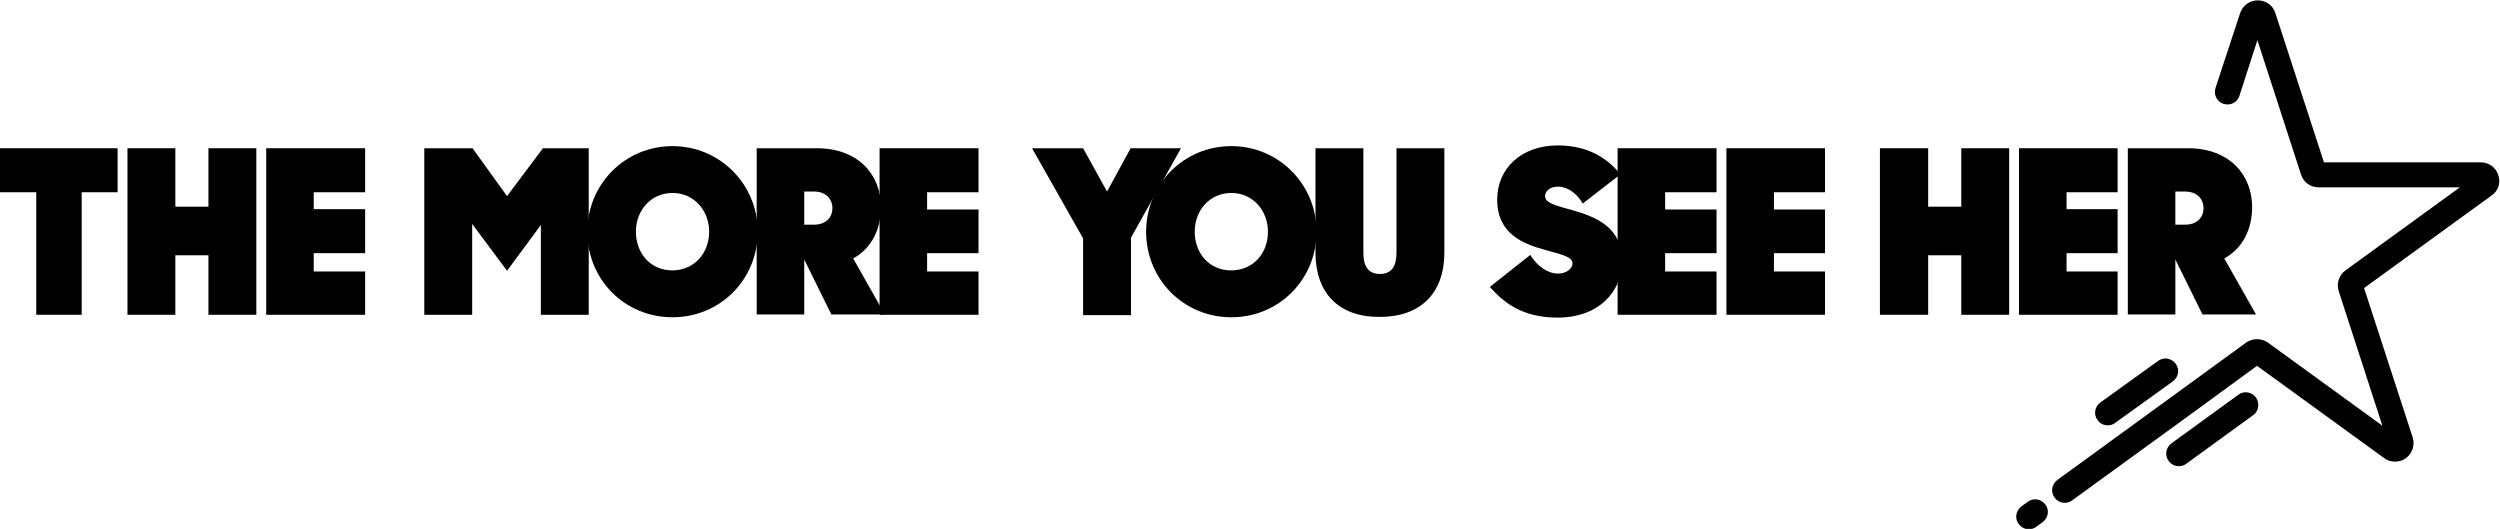 <?xml version="1.0" encoding="utf-8"?>
<!-- Generator: Adobe Illustrator 22.1.0, SVG Export Plug-In . SVG Version: 6.00 Build 0)  -->
<svg version="1.1" id="TMYSH_horizontal_logo" xmlns="http://www.w3.org/2000/svg" xmlns:xlink="http://www.w3.org/1999/xlink"
	 x="0px" y="0px" viewBox="0 0 710 150.2" style="enable-background:new 0 0 710 150.2;" xml:space="preserve">
<g id="star_1_">
	<g id="tail_1_">
		<path d="M575.9,142.5l-1.8,1.3c-1.6,1.2-2,3.4-0.8,5c0.7,1,1.8,1.5,2.9,1.5c0.7,0,1.5-0.2,2.1-0.7l1.8-1.3c1.6-1.2,2-3.4,0.8-5
			C579.7,141.7,577.5,141.3,575.9,142.5z"/>
		<path d="M640.7,112.9c-1.2-1.6-3.4-2-5-0.8l-19,13.8c-1.6,1.2-2,3.4-0.8,5c0.7,1,1.8,1.5,2.9,1.5c0.7,0,1.5-0.2,2.1-0.7l19-13.8
			C641.5,116.8,641.8,114.5,640.7,112.9z"/>
		<path d="M617.9,103.3c-1.2-1.6-3.4-2-5-0.8l-16.4,11.8c-1.6,1.2-2,3.4-0.8,5c0.7,1,1.8,1.5,2.9,1.5c0.7,0,1.5-0.2,2.1-0.7
			l16.4-11.8C618.7,107.1,619.1,104.9,617.9,103.3z"/>
	</g>
	<path d="M709.5,49.7c-0.7-2.2-2.7-3.6-5-3.6H660L646.2,3.7c-0.7-2.2-2.7-3.6-5-3.6s-4.3,1.5-5,3.6L629.2,25
		c-0.6,1.9,0.4,3.9,2.3,4.5c1.9,0.6,3.9-0.4,4.5-2.3l5.1-15.8l12.4,38.2c0.7,2.2,2.7,3.6,5,3.6h40.1l-32.5,23.6
		c-1.8,1.3-2.6,3.7-1.9,5.9l12.4,38.2l-32.5-23.6c-1.9-1.3-4.3-1.3-6.2,0l-53.6,39c-1.6,1.2-2,3.4-0.8,5c0.7,1,1.8,1.5,2.9,1.5
		c0.7,0,1.5-0.2,2.1-0.7l34.7-25.2c0,0,0,0,0,0l14.9-10.9l2.9-2.1l36.1,26.2c0.9,0.7,2,1,3.1,1c1.1,0,2.2-0.3,3.1-1
		c1.8-1.3,2.6-3.7,1.9-5.9l-13.8-42.4l36.1-26.2C709.5,54.3,710.3,51.9,709.5,49.7z"/>
</g>
<g id="text_1_">
	<g id="her_1_">
		<path d="M604.2,42.1h17.2c11.9,0,18.2,7.7,18.2,16.7c0,6.2-2.6,11.7-7.9,14.6l9,15.9h-15.2l-7.7-15.6v15.6h-13.5V42.1z
			 M617.8,54.4v9.4h3c2.6,0,5-1.6,5-4.7c0-3-2.4-4.7-5-4.7H617.8z"/>
		<polygon points="573.4,42.1 601.4,42.1 601.4,54.6 586.9,54.6 586.9,59.4 601.4,59.4 601.4,71.9 586.9,71.9 586.9,77.1 
			601.4,77.1 601.4,89.4 573.4,89.4 		"/>
		<polygon points="557,72.5 547.6,72.5 547.6,89.4 533.9,89.4 533.9,42.1 547.6,42.1 547.6,58.7 557,58.7 557,42.1 570.6,42.1 
			570.6,89.4 557,89.4 		"/>
	</g>
	<g id="see_1_">
		<polygon points="459.4,42.1 487.5,42.1 487.5,54.6 472.9,54.6 472.9,59.5 487.5,59.5 487.5,71.9 472.9,71.9 472.9,77.1 
			487.5,77.1 487.5,89.4 459.4,89.4 		"/>
		<polygon points="490.3,42.1 518.3,42.1 518.3,54.6 503.8,54.6 503.8,59.5 518.3,59.5 518.3,71.9 503.8,71.9 503.8,77.1 
			518.3,77.1 518.3,89.4 490.3,89.4 		"/>
		<path d="M423.1,81.5l11.5-9.1c2.1,3.4,5.1,5.3,7.9,5.3c2.3,0,4.1-1.4,4.1-2.9c0-2-3.6-2.6-7.7-3.8c-6.2-1.7-13.7-4.5-13.7-14.3
			c0-8.9,6.9-15.4,17.2-15.4c9,0,14.4,4,17.8,8.2l-10.7,8.3c-1.6-2.8-4.3-4.8-7-4.8c-2.2,0-3.7,1.2-3.7,2.7c0,2.1,3.6,2.8,7.8,4
			c6.3,1.8,14.1,4.7,14.1,14.4c0,8.6-6.6,16.1-18.3,16.1C432.2,90.2,427.1,85.9,423.1,81.5z"/>
	</g>
	<g id="you_1_">
		<path d="M373.6,71.8V42.1h13.6v29.7c0,4.1,1.6,6,4.7,6c3.1,0,4.7-1.9,4.7-6V42.1h13.6v29.6c0,11.5-6.7,18.3-18.3,18.3
			C380.2,90.1,373.6,83.2,373.6,71.8z"/>
		<path d="M325.5,65.8c0-13.4,10.6-24.3,24.2-24.3c13.5,0,24.2,10.9,24.2,24.3c0,13.5-10.6,24.3-24.2,24.3
			C336.1,90.1,325.5,79.3,325.5,65.8z M360.1,65.8c0-6-4.3-11-10.4-11c-6.2,0-10.4,5-10.4,11s4,11,10.4,11
			C356.1,76.7,360.1,71.8,360.1,65.8z"/>
		<polygon points="307.6,67.7 293.1,42.1 307.6,42.1 314.4,54.4 321.1,42.1 335.4,42.1 321.2,67.5 321.2,89.5 307.6,89.5 		"/>
	</g>
	<g id="more_1_">
		<polygon points="249.8,42.1 277.9,42.1 277.9,54.6 263.3,54.6 263.3,59.5 277.9,59.5 277.9,71.9 263.3,71.9 263.3,77.1 
			277.9,77.1 277.9,89.4 249.8,89.4 		"/>
		<path d="M214.8,42.1H232c11.9,0,18.2,7.7,18.2,16.7c0,6.2-2.6,11.7-7.9,14.6l9,15.9h-15.2l-7.7-15.6v15.6h-13.5V42.1z M228.4,54.4
			v9.4h3c2.6,0,5-1.6,5-4.7c0-3-2.4-4.7-5-4.7H228.4z"/>
		<path d="M166.8,65.8c0-13.4,10.6-24.3,24.2-24.3c13.5,0,24.2,10.9,24.2,24.3c0,13.5-10.6,24.3-24.2,24.3
			C177.3,90.1,166.8,79.3,166.8,65.8z M201.4,65.8c0-6-4.3-11-10.4-11c-6.2,0-10.4,5-10.4,11c0,6,4,11,10.4,11
			C197.3,76.7,201.4,71.8,201.4,65.8z"/>
		<polygon points="120.5,42.1 134.2,42.1 144,55.7 154.2,42.1 167.2,42.1 167.2,89.4 153.6,89.4 153.6,63.9 144,76.9 134.1,63.6 
			134.1,89.4 120.5,89.4 		"/>
	</g>
	<g id="the_1_">
		<polygon points="75.6,42.1 103.7,42.1 103.7,54.6 89.1,54.6 89.1,59.4 103.7,59.4 103.7,71.9 89.1,71.9 89.1,77.1 103.7,77.1 
			103.7,89.4 75.6,89.4 		"/>
		<polygon points="59.2,72.5 49.8,72.5 49.8,89.4 36.2,89.4 36.2,42.1 49.8,42.1 49.8,58.7 59.2,58.7 59.2,42.1 72.8,42.1 
			72.8,89.4 59.2,89.4 		"/>
		<polygon points="10.3,54.6 -0.2,54.6 -0.2,42.1 33.4,42.1 33.4,54.6 23.2,54.6 23.2,89.4 10.3,89.4 		"/>
	</g>
</g>
</svg>
